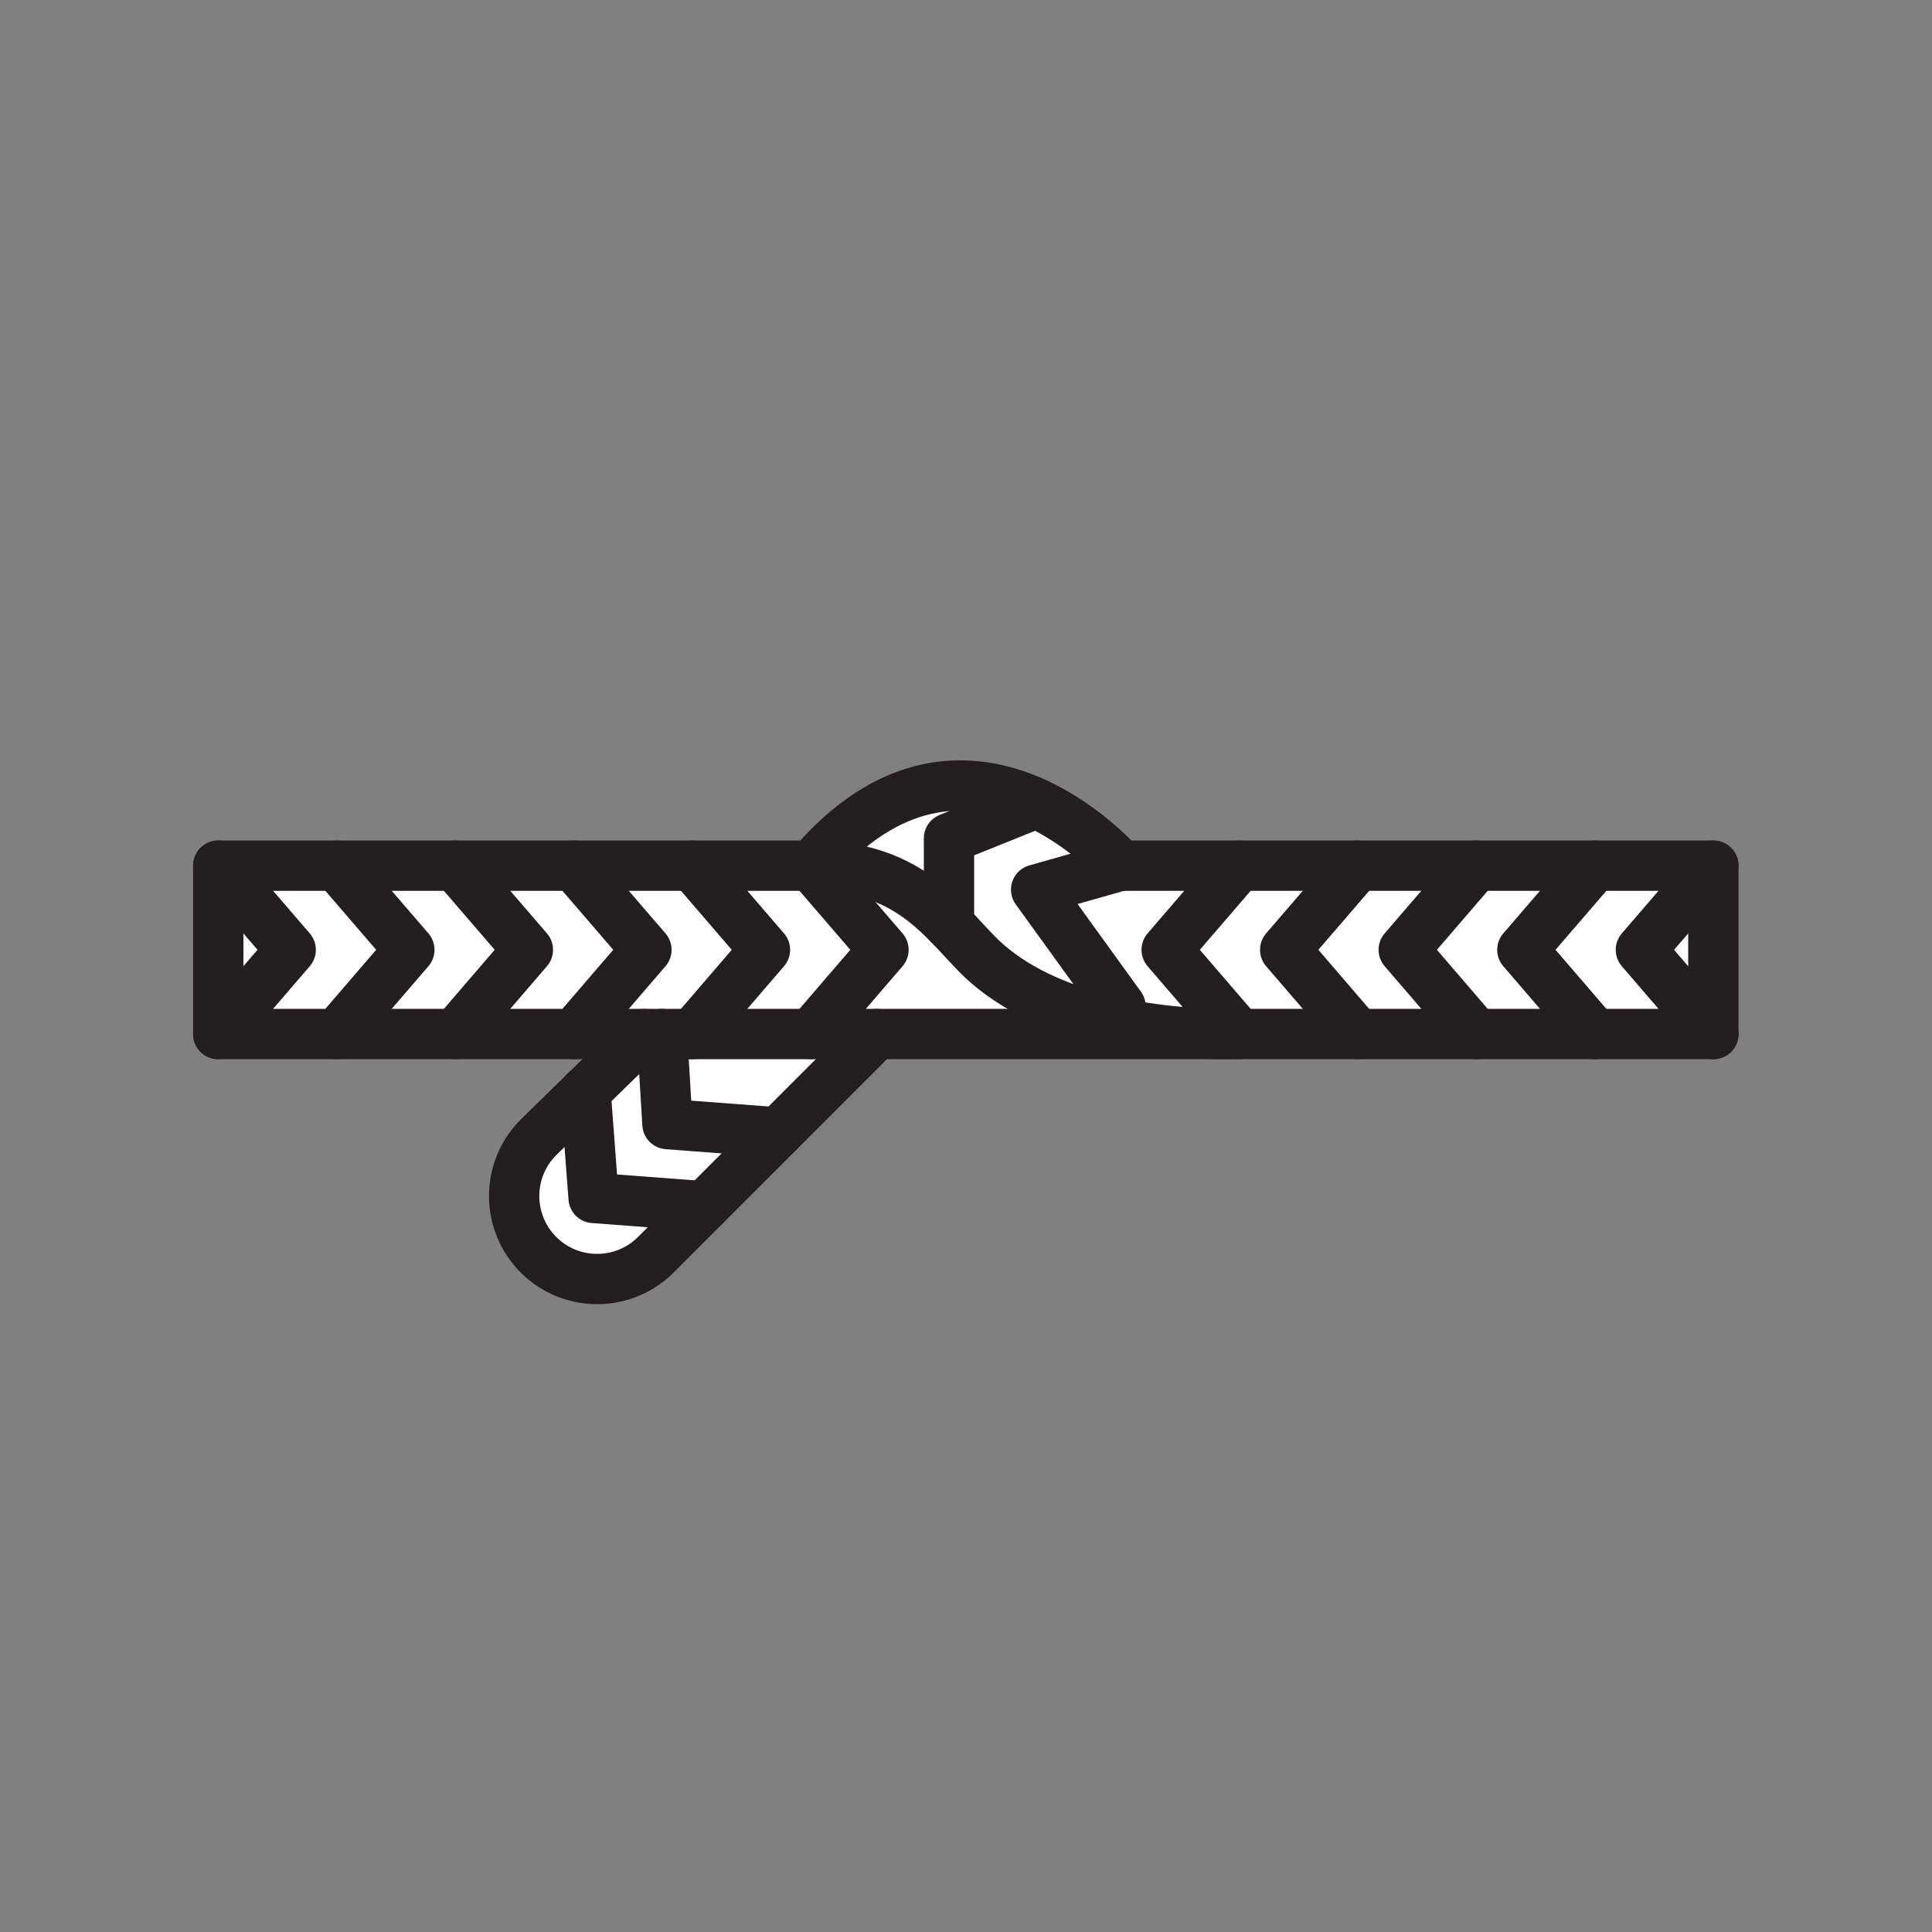 <svg xmlns="http://www.w3.org/2000/svg" viewBox="0 0 1920 1920">
    <rect x="0" y="0" width="1920" height="1920" fill="#808080" stroke="none"/>
    <style>
        .st0{fill:#fff}.st1{fill:none;stroke:#231f20;stroke-width:50;stroke-linecap:round;stroke-linejoin:round;stroke-miterlimit:10}
    </style>
    <g id="Layer_4">
        <path class="st0" d="M806.6 860.3c93.7 0 127.5 50 163.8 87.3 59.5 61.1 165.9 80 251.2 80h481.1V860.3h-589.1s-154-179.3-307 0"/>
        <path class="st0" d="M1221.6 1027.6H216.9V860.3h589.7s40.7-1.5 74.3 13.6"/>
        <path class="st0" d="M871.1 1027.6l-219.3 219.3c-32 32-83.8 32.3-116.1.6-33-32.4-33-85.6.1-117.9l104.3-101.9"/>
    </g>
    <g id="STROKES">
        <path class="st1" d="M806.6 860.3c93.7 0 127.5 50 163.8 87.3 59.5 61.1 165.9 80 251.2 80h481.1V860.3h-589.1s-154-179.3-307 0"/>
        <path class="st1" d="M1702.7 860.3l-72 83.6 72 83.7"/>
        <path class="st1" d="M1584.9 860.3l-72 83.6 72 83.7"/>
        <path class="st1" d="M1467 860.3l-72 83.6 72 83.7"/>
        <path class="st1" d="M1349.2 860.3l-72 83.6 72 83.7"/>
        <path class="st1" d="M1231.4 860.3l-72 83.6 72 83.7"/>
        <path class="st1" d="M216.9 1027.6l72-83.7-72-83.6"/>
        <path class="st1" d="M334.8 1027.6l72-83.7-72-83.6"/>
        <path class="st1" d="M452.6 1027.6l72-83.7-72-83.6"/>
        <path class="st1" d="M570.4 1027.6l72-83.7-72-83.6"/>
        <path class="st1" d="M688.2 1027.6l72-83.7-72-83.6"/>
        <path class="st1" d="M806 1027.6l72-83.7-72-83.6"/>
        <path class="st1" d="M806.6 860.3H216.9v167.3h1004.7"/>
        <path class="st1" d="M1113.6 860.3l-83.9 23.8 83.9 116.1"/>
        <path class="st1" d="M943.1 918.6v-85.5l86.6-34.8"/>
        <path class="st1" d="M871.1 1027.6l-219.3 219.3c-32 32-83.8 32.3-116.1.6-33-32.4-33-85.6.1-117.9l104.3-101.9"/>
        <path class="st1" d="M657.9 1027.6l5.4 89.5 110 8.3"/>
        <path class="st1" d="M581.9 1084.2l8 106.3 110 8.3"/>
    </g>
</svg>
